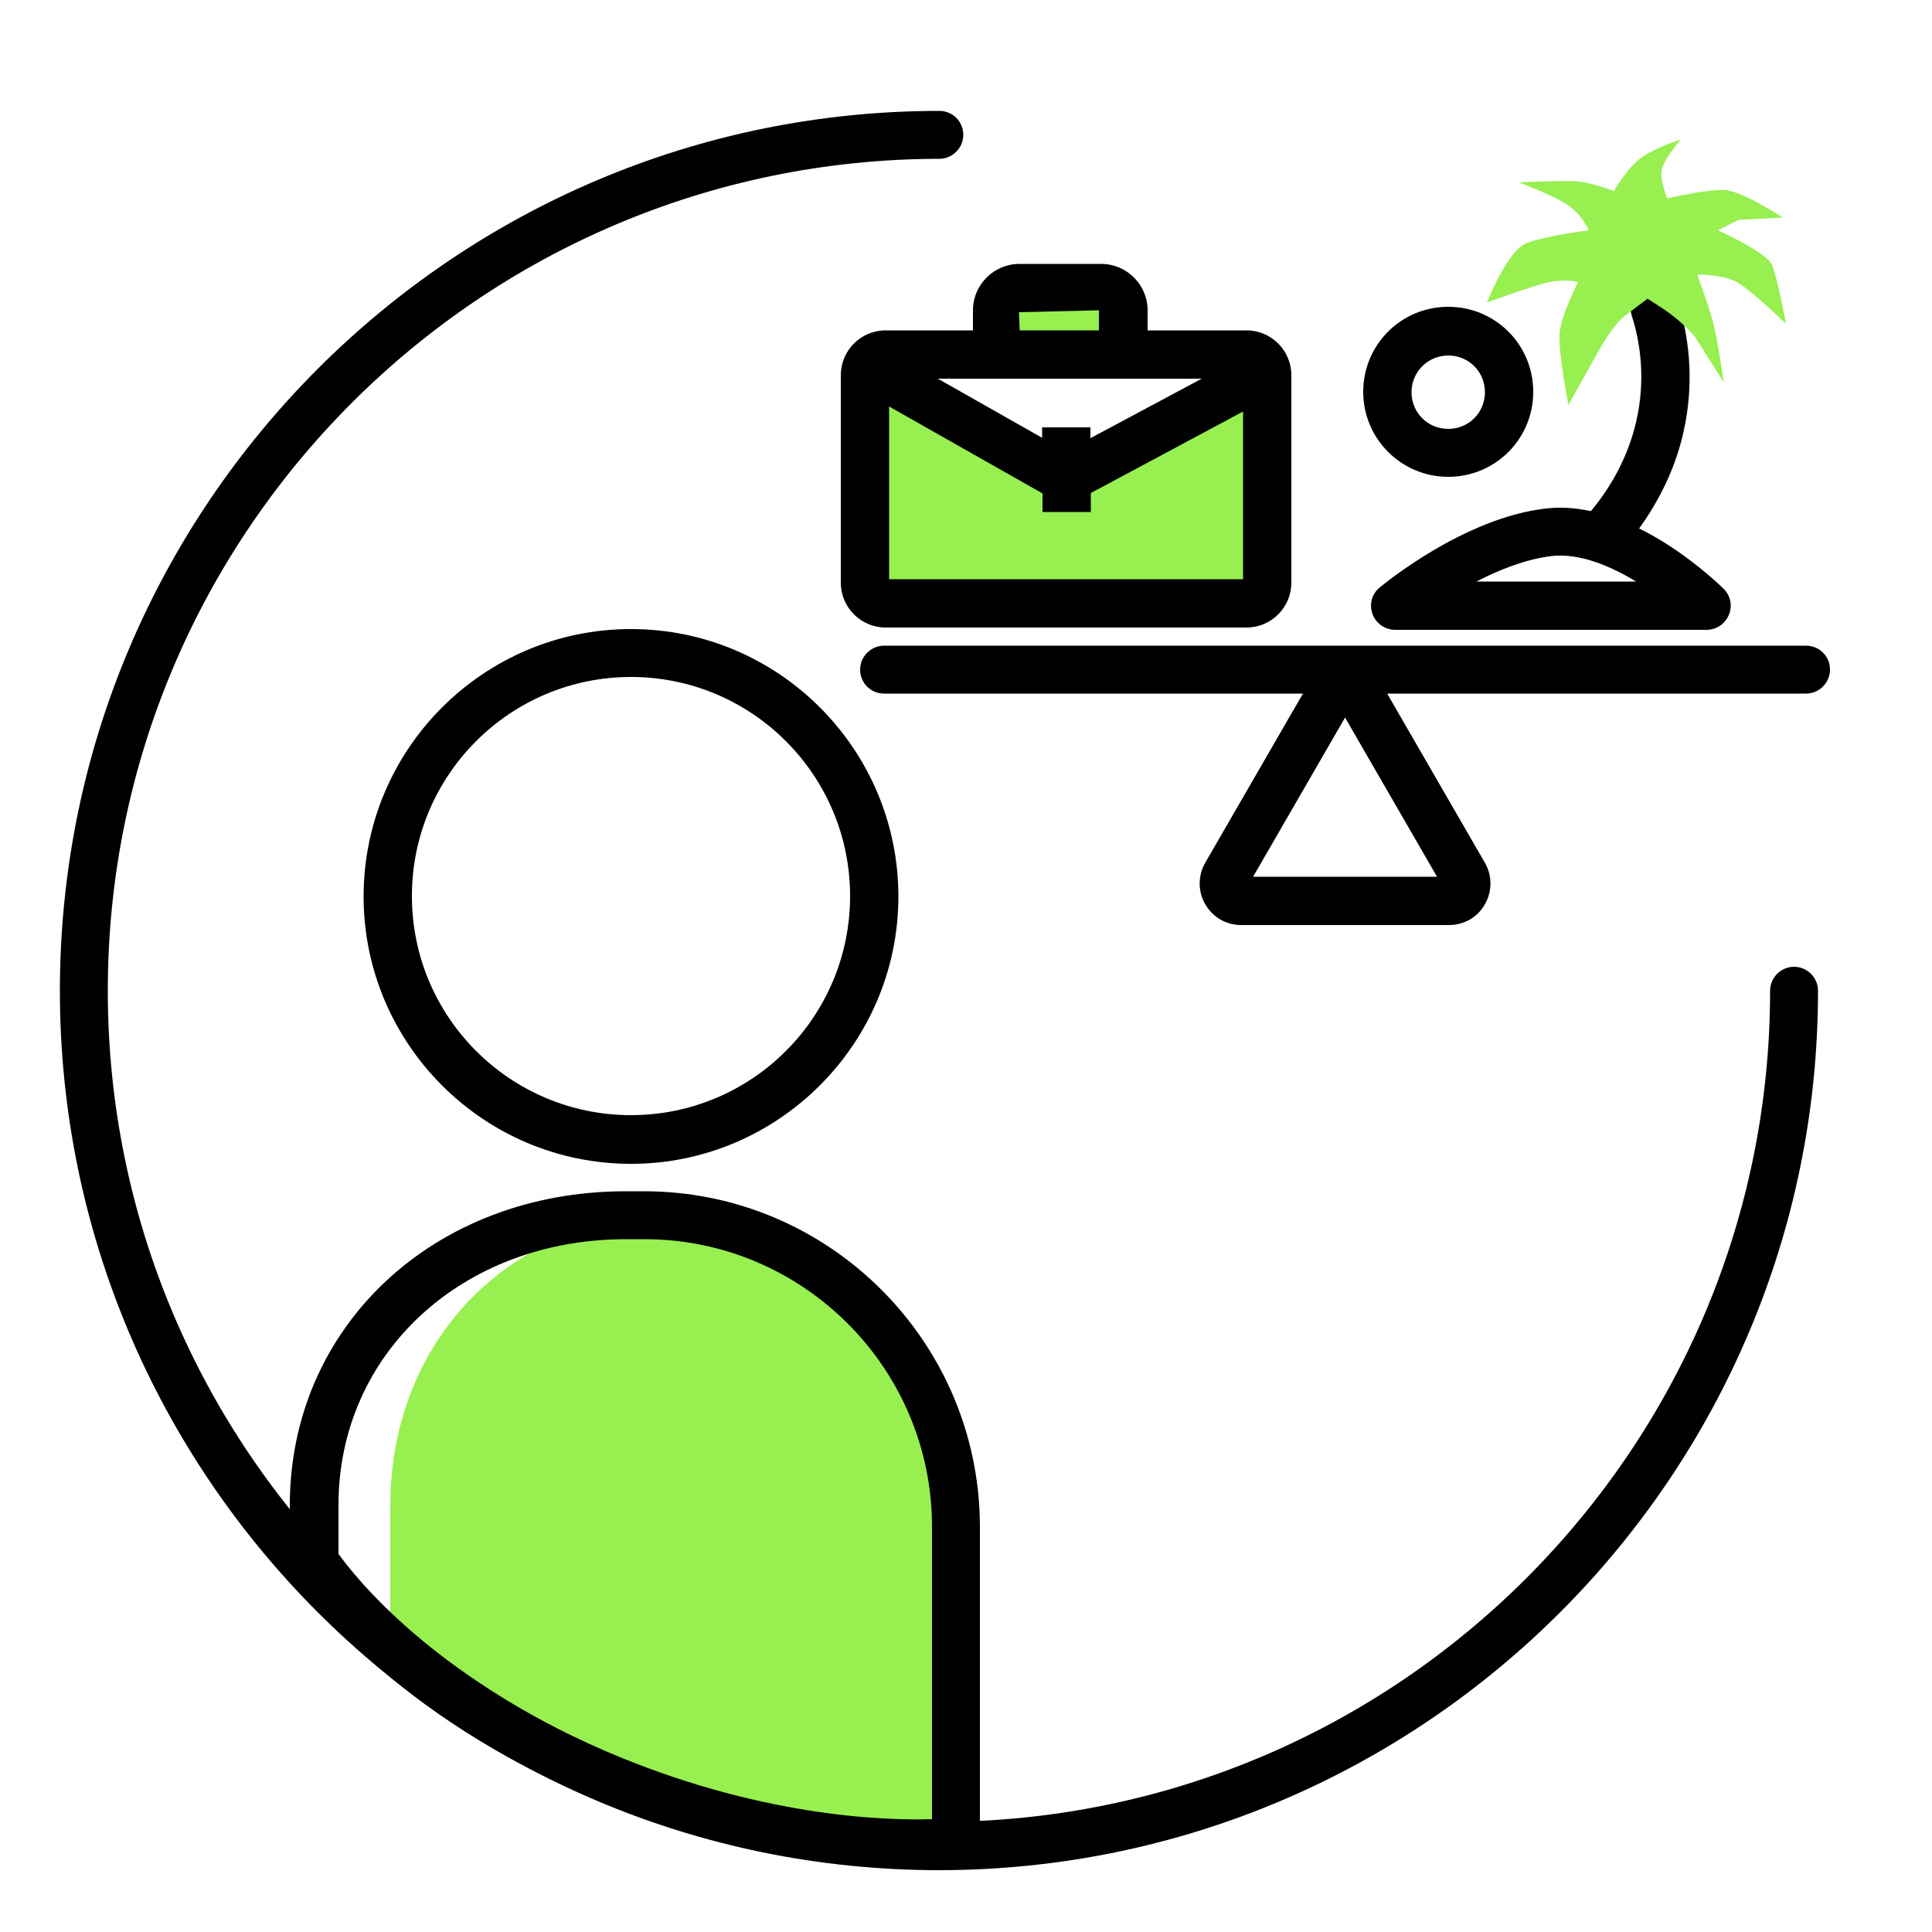 <?xml version="1.0" encoding="UTF-8"?>
<svg xmlns="http://www.w3.org/2000/svg" id="Icons_2.0_Perso" data-name="Icons 2.0 Perso" viewBox="0 0 50 50">
  <defs>
    <style>
      .cls-1 {
        fill: #98ef50;
      }

      .cls-2 {
        fill: none;
      }
    </style>
  </defs>
  <path class="cls-1" d="M32.17,15.49h-9.33c-.3,0-.54-.24-.54-.54v-5.37c0-.3.24-.54.54-.54h9.33c.3,0,.54.24.54.54v5.37c0,.3-.24.54-.54.54ZM28.98,9.14v-1.23c0-.32-.26-.57-.57-.57h-2.12c-.32,0-.57.26-.57.57v1.23M22.63,9.51l4.87,2.76,4.88-2.61M27.51,10.94v2.19"></path>
  <path class="cls-1" d="M10.1,42.59v-3.6c0-4.44,3.26-7.51,7.25-7.51h.44c3.99,0,7.25,3.63,7.25,8.07v8.15s-4.68.2-8.96-1.49-5.97-3.63-5.97-3.63Z"></path>
  <path d="M24.31,48.4c-12.55,0-22.76-10.21-22.76-22.76S11.75,2.87,24.31,2.87c.35,0,.62.28.62.62s-.28.62-.62.62C12.44,4.12,2.79,13.78,2.79,25.64s9.65,21.51,21.51,21.51,21.51-9.65,21.51-21.51c0-.34.28-.62.62-.62s.62.28.62.62c0,12.55-10.21,22.76-22.76,22.76Z"></path>
  <path d="M23.67,48.34c-1.61,0-4.77-.26-8.54-1.89-5.39-2.34-7.45-5.58-7.54-5.72l-.09-.15v-1.62c0-4.64,3.74-8.13,8.69-8.13h.48c4.79,0,8.69,3.9,8.69,8.69v8.71l-.55.07c-.05,0-.46.05-1.14.05ZM8.75,40.2c.44.62,2.48,3.19,6.88,5.1,3.95,1.71,7.23,1.82,8.49,1.78v-7.57c0-4.1-3.34-7.44-7.44-7.44h-.48c-4.24,0-7.44,2.96-7.44,6.88v1.25Z"></path>
  <path d="M16.33,30.12c-3.82,0-6.92-3.11-6.92-6.92s3.1-6.92,6.92-6.92,6.92,3.11,6.92,6.92-3.11,6.92-6.92,6.92ZM16.33,17.52c-3.13,0-5.67,2.54-5.67,5.67s2.54,5.67,5.67,5.67,5.67-2.54,5.67-5.67-2.54-5.67-5.67-5.67Z"></path>
  <path d="M37.5,23.94h-5.38c-.39,0-.73-.2-.93-.54-.19-.33-.19-.74,0-1.07l2.53-4.38h-10.84c-.35,0-.62-.28-.62-.62s.28-.62.62-.62h23.86c.35,0,.62.28.62.62s-.28.62-.62.62h-10.84l2.53,4.38c.19.33.19.74,0,1.07-.19.34-.54.54-.93.54ZM32.43,22.69h4.76l-2.38-4.12-2.38,4.12ZM34.96,18.3h0s0,0,0,0ZM34.42,17.99h0,0Z"></path>
  <path d="M32.25,16.24h-9.33c-.64,0-1.16-.52-1.16-1.16v-5.37c0-.64.52-1.16,1.16-1.16h2.26v-.52c0-.66.54-1.2,1.2-1.2h2.12c.66,0,1.2.54,1.2,1.2v.52h2.56c.64,0,1.16.52,1.16,1.16v5.37c0,.64-.52,1.16-1.16,1.16ZM23.01,14.99h9.16v-4.34l-3.94,2.11v.49h-1.25v-.48l-3.97-2.25v4.47ZM26.97,11.06h1.25v.28l2.88-1.54h-6.83l2.7,1.53v-.27ZM26.39,8.55h2.05v-.52l-2.07.05.02.47Z"></path>
  <path d="M44.16,16.3h-8.05c-.26,0-.5-.16-.59-.41-.09-.25-.02-.52.19-.69.09-.07,2.17-1.8,4.3-2.04,2.25-.26,4.5,1.99,4.6,2.08.18.18.23.45.13.68-.1.23-.32.38-.58.38ZM38.21,15.05h4.13c-.67-.41-1.47-.74-2.18-.66-.67.08-1.35.35-1.95.66Z"></path>
  <path d="M41.6,14.32c-.14,0-.29-.05-.41-.15-.26-.22-.29-.62-.07-.88.6-.7,1.02-1.51,1.22-2.36.27-1.15.09-2.14-.11-2.76-.1-.33.08-.68.4-.79.33-.1.68.08.79.41.25.78.47,2,.14,3.43-.24,1.04-.76,2.04-1.48,2.89-.12.14-.3.22-.48.22Z"></path>
  <path d="M37.48,12.34c-1.21,0-2.2-.98-2.2-2.2s.98-2.2,2.2-2.2,2.2.98,2.2,2.2-.98,2.2-2.2,2.2ZM37.48,9.2c-.52,0-.95.42-.95.95s.42.95.95.95.95-.42.95-.95-.42-.95-.95-.95Z"></path>
  <path class="cls-1" d="M41.77,4.94s.38-.68.81-.93.92-.4.92-.4c0,0-.47.53-.5.82s.15.7.15.7c0,0,1.05-.24,1.5-.21s1.49.71,1.49.71l-1.15.06-.53.27s1.24.56,1.39.88.37,1.54.37,1.54c0,0-.91-.89-1.29-1.09s-1-.18-1-.18c0,0,.31.87.41,1.25s.27,1.53.27,1.53l-.75-1.18c-.23-.27-.5-.5-.79-.7l-.43-.28-.6.45c-.32.28-.53.66-.74,1.03l-.71,1.27s-.27-1.41-.23-1.86.48-1.32.48-1.32c0,0-.38-.12-.98.06s-1.38.47-1.38.47c0,0,.53-1.35,1.03-1.54s1.61-.33,1.61-.33c0,0-.19-.44-.6-.69s-1.21-.55-1.21-.55c0,0,1.1-.05,1.47-.03s1.01.26,1.01.26Z"></path>
  <rect class="cls-2" x="-.13" y="-.04" width="50" height="50"></rect>
</svg>
